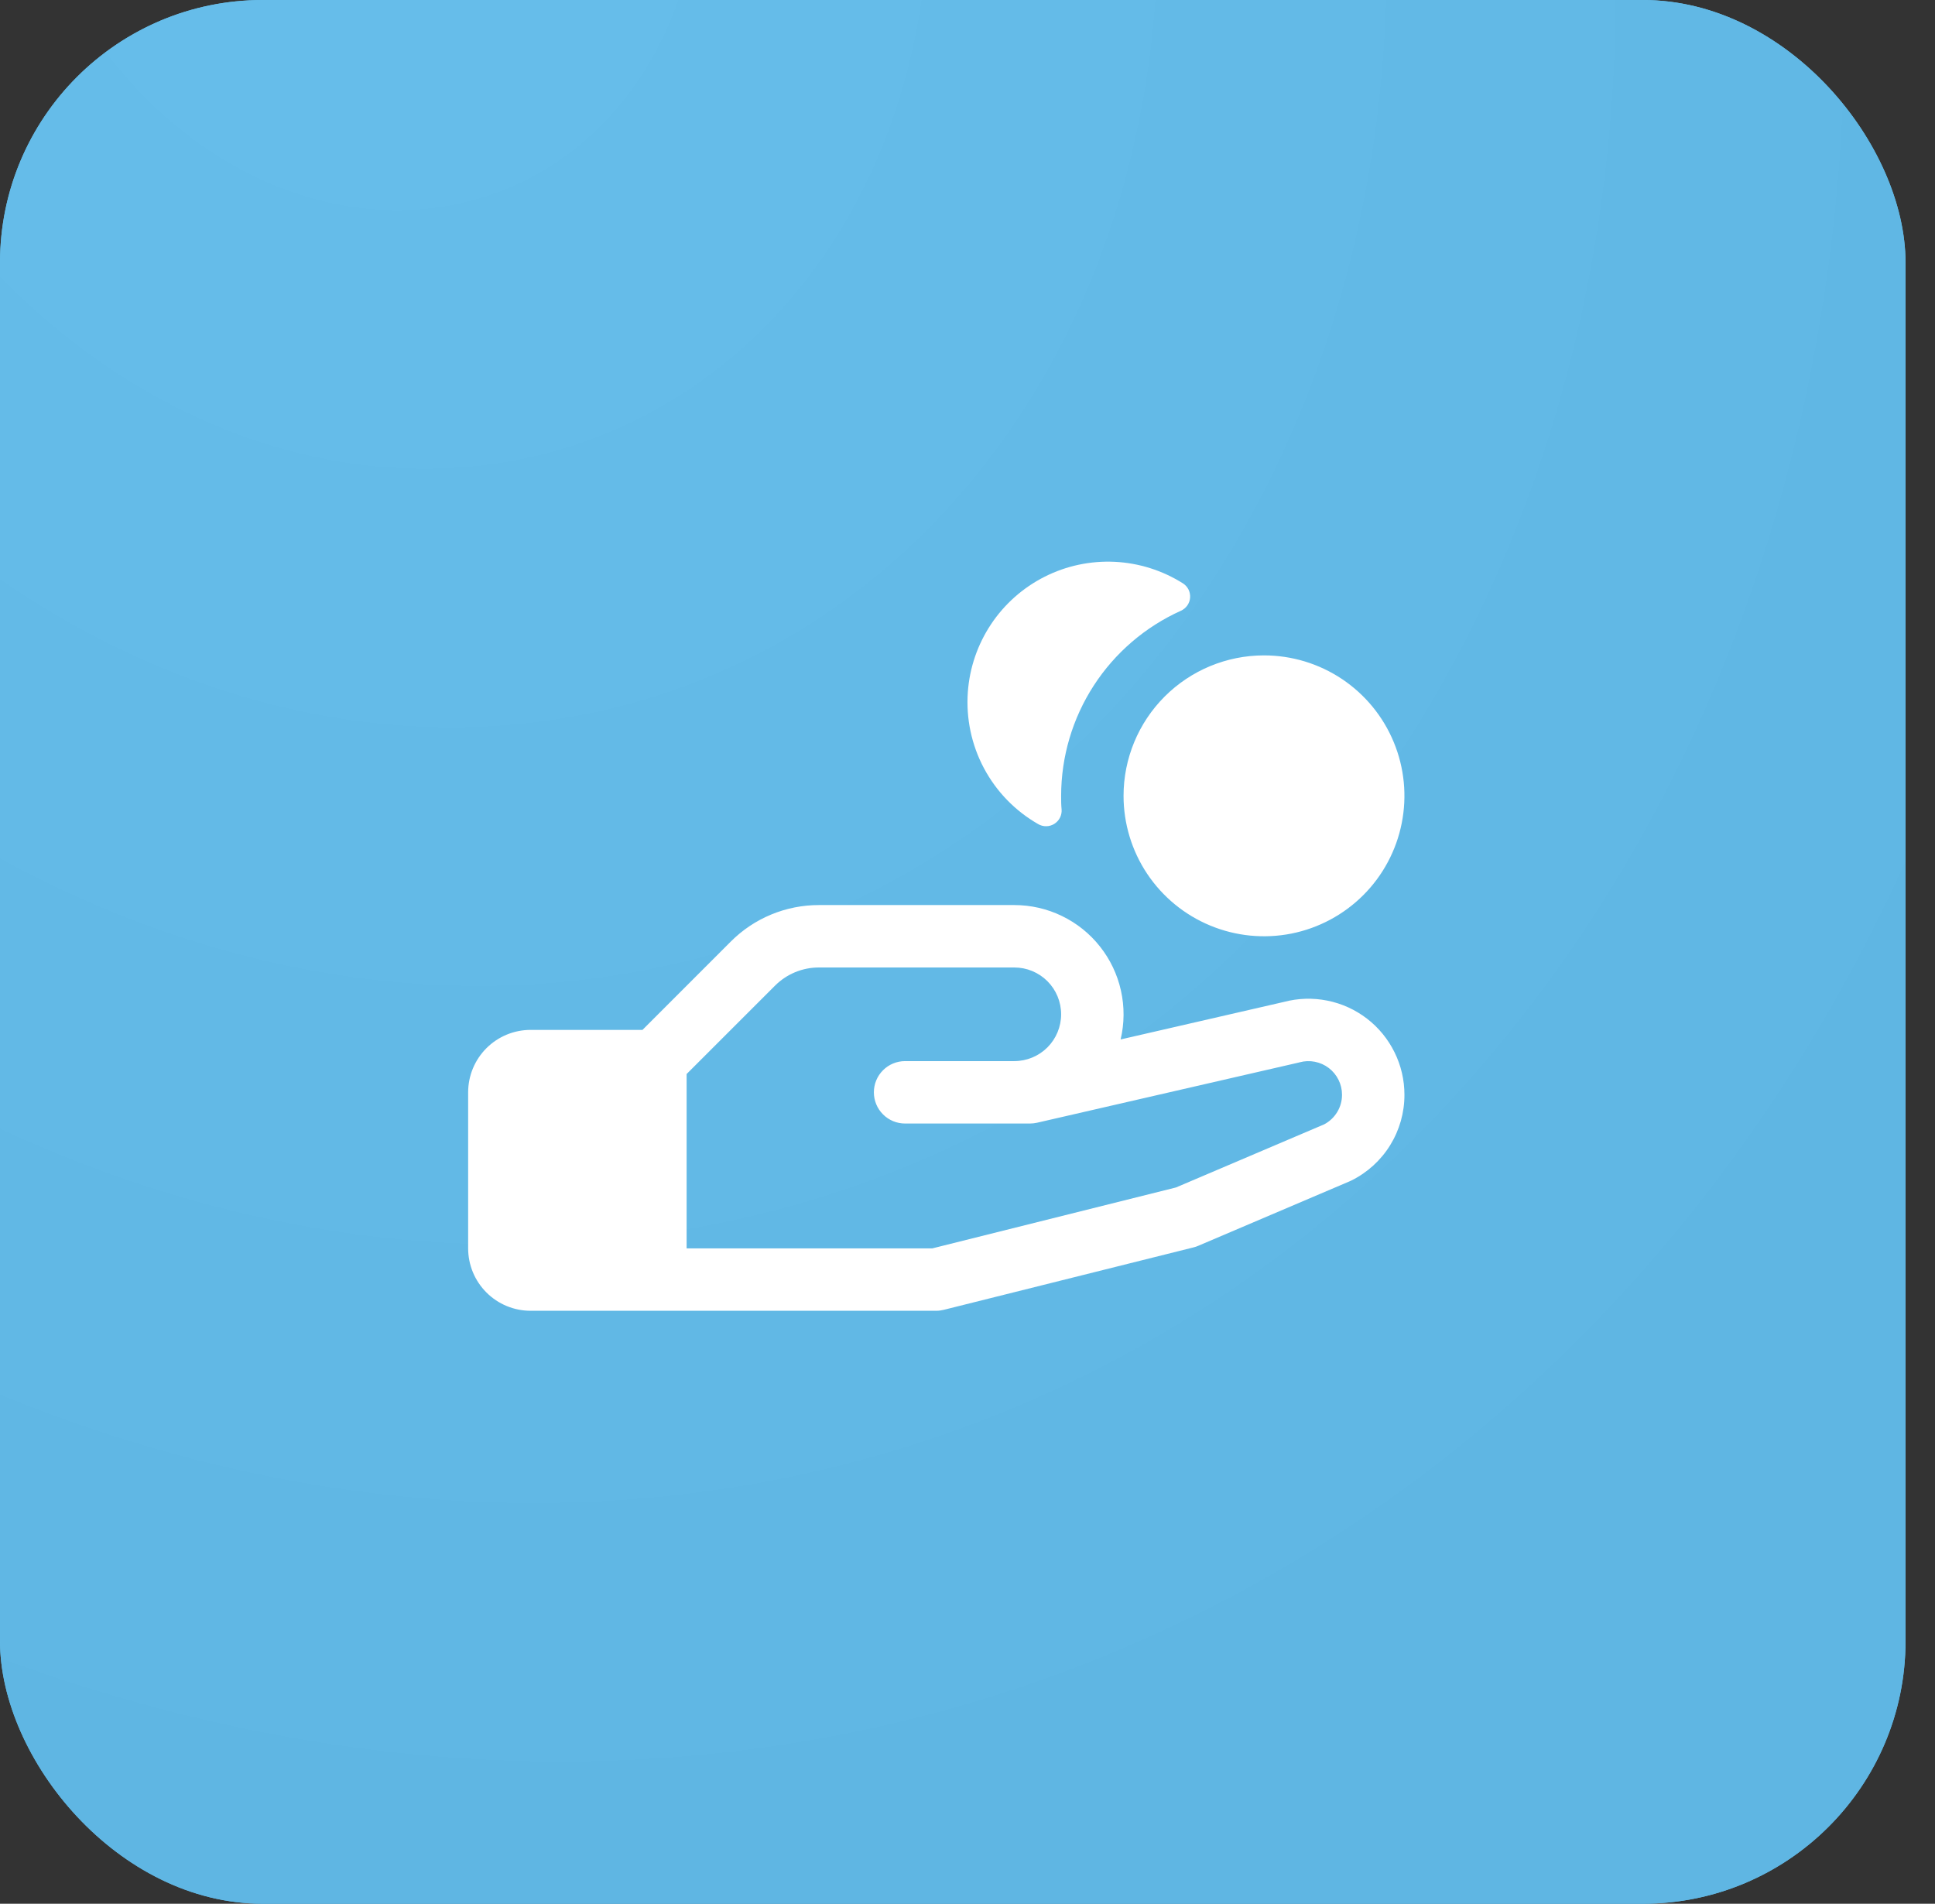 <?xml version="1.0" encoding="UTF-8"?> <svg xmlns="http://www.w3.org/2000/svg" width="62" height="61" viewBox="0 0 62 61" fill="none"><rect x="0" y="0" width="62" height="61" fill="#333333" stroke="none"/><rect width="61.056" height="61" rx="8.42" fill="#67BEEB"></rect><rect width="61.056" height="61" rx="8.42" fill="url(#paint0_radial_68_39)"></rect><path d="M31.011 22.172C31.067 21.396 31.324 20.648 31.755 20.001C32.187 19.353 32.779 18.829 33.473 18.479C34.168 18.128 34.942 17.964 35.719 18.002C36.496 18.04 37.25 18.279 37.907 18.695C37.983 18.744 38.043 18.813 38.083 18.893C38.122 18.974 38.139 19.064 38.132 19.153C38.125 19.243 38.094 19.329 38.042 19.402C37.99 19.475 37.919 19.533 37.837 19.57C36.695 20.084 35.725 20.917 35.044 21.969C34.363 23.021 34.001 24.247 34 25.5C34 25.646 34 25.793 34.015 25.936C34.022 26.027 34.004 26.118 33.963 26.2C33.922 26.281 33.859 26.349 33.782 26.398C33.705 26.446 33.616 26.473 33.525 26.474C33.434 26.476 33.344 26.452 33.265 26.406C32.528 25.985 31.926 25.364 31.527 24.615C31.128 23.866 30.95 23.019 31.011 22.172ZM45 35.076C45.002 35.648 44.843 36.208 44.543 36.694C44.243 37.18 43.812 37.572 43.3 37.826L43.245 37.851L38.391 39.919C38.343 39.94 38.294 39.957 38.242 39.969L30.242 41.969C30.163 41.989 30.082 42 30 42H17C16.47 42 15.961 41.789 15.586 41.414C15.211 41.039 15 40.531 15 40V35C15 34.47 15.211 33.961 15.586 33.586C15.961 33.211 16.47 33 17 33H20.586L23.414 30.171C23.785 29.799 24.225 29.504 24.711 29.303C25.196 29.102 25.717 28.999 26.242 29H32.5C33.028 29 33.55 29.119 34.025 29.35C34.501 29.58 34.918 29.914 35.245 30.329C35.573 30.743 35.803 31.226 35.917 31.742C36.032 32.257 36.028 32.792 35.906 33.306L41.136 32.104C41.592 31.983 42.069 31.969 42.53 32.062C42.992 32.154 43.426 32.352 43.8 32.639C44.173 32.926 44.475 33.296 44.683 33.718C44.892 34.141 45 34.605 45 35.076ZM43 35.076C43 34.911 42.962 34.748 42.888 34.6C42.815 34.452 42.708 34.322 42.577 34.222C42.446 34.121 42.293 34.053 42.13 34.021C41.968 33.989 41.801 33.995 41.641 34.039L41.602 34.049L33.227 35.975C33.154 35.991 33.079 36 33.004 36H29C28.735 36 28.48 35.895 28.293 35.707C28.105 35.52 28 35.265 28 35C28 34.735 28.105 34.48 28.293 34.293C28.48 34.105 28.735 34 29 34H32.5C32.898 34 33.279 33.842 33.561 33.561C33.842 33.279 34 32.898 34 32.5C34 32.102 33.842 31.721 33.561 31.439C33.279 31.158 32.898 31 32.5 31H26.242C25.98 30.999 25.72 31.051 25.477 31.151C25.234 31.252 25.014 31.4 24.829 31.586L22 34.414V40H29.875L37.679 38.049L42.429 36.026C42.602 35.935 42.746 35.798 42.847 35.631C42.948 35.464 43.001 35.272 43 35.076ZM36 25.5C36 26.39 36.264 27.26 36.758 28C37.253 28.74 37.956 29.317 38.778 29.657C39.6 29.998 40.505 30.087 41.378 29.914C42.251 29.74 43.053 29.311 43.682 28.682C44.311 28.053 44.74 27.251 44.913 26.378C45.087 25.505 44.998 24.6 44.657 23.778C44.317 22.956 43.74 22.253 43 21.758C42.26 21.264 41.39 21 40.5 21C39.306 21 38.162 21.474 37.318 22.318C36.474 23.162 36 24.306 36 25.5Z" fill="white"></path><defs><radialGradient id="paint0_radial_68_39" cx="0" cy="0" r="1" gradientUnits="userSpaceOnUse" gradientTransform="translate(12.261 -5.592) rotate(72.595) scale(67.123 56.694)"><stop stop-color="#67BEEB"></stop><stop offset="1" stop-color="#5FB6E3"></stop></radialGradient></defs></svg> 